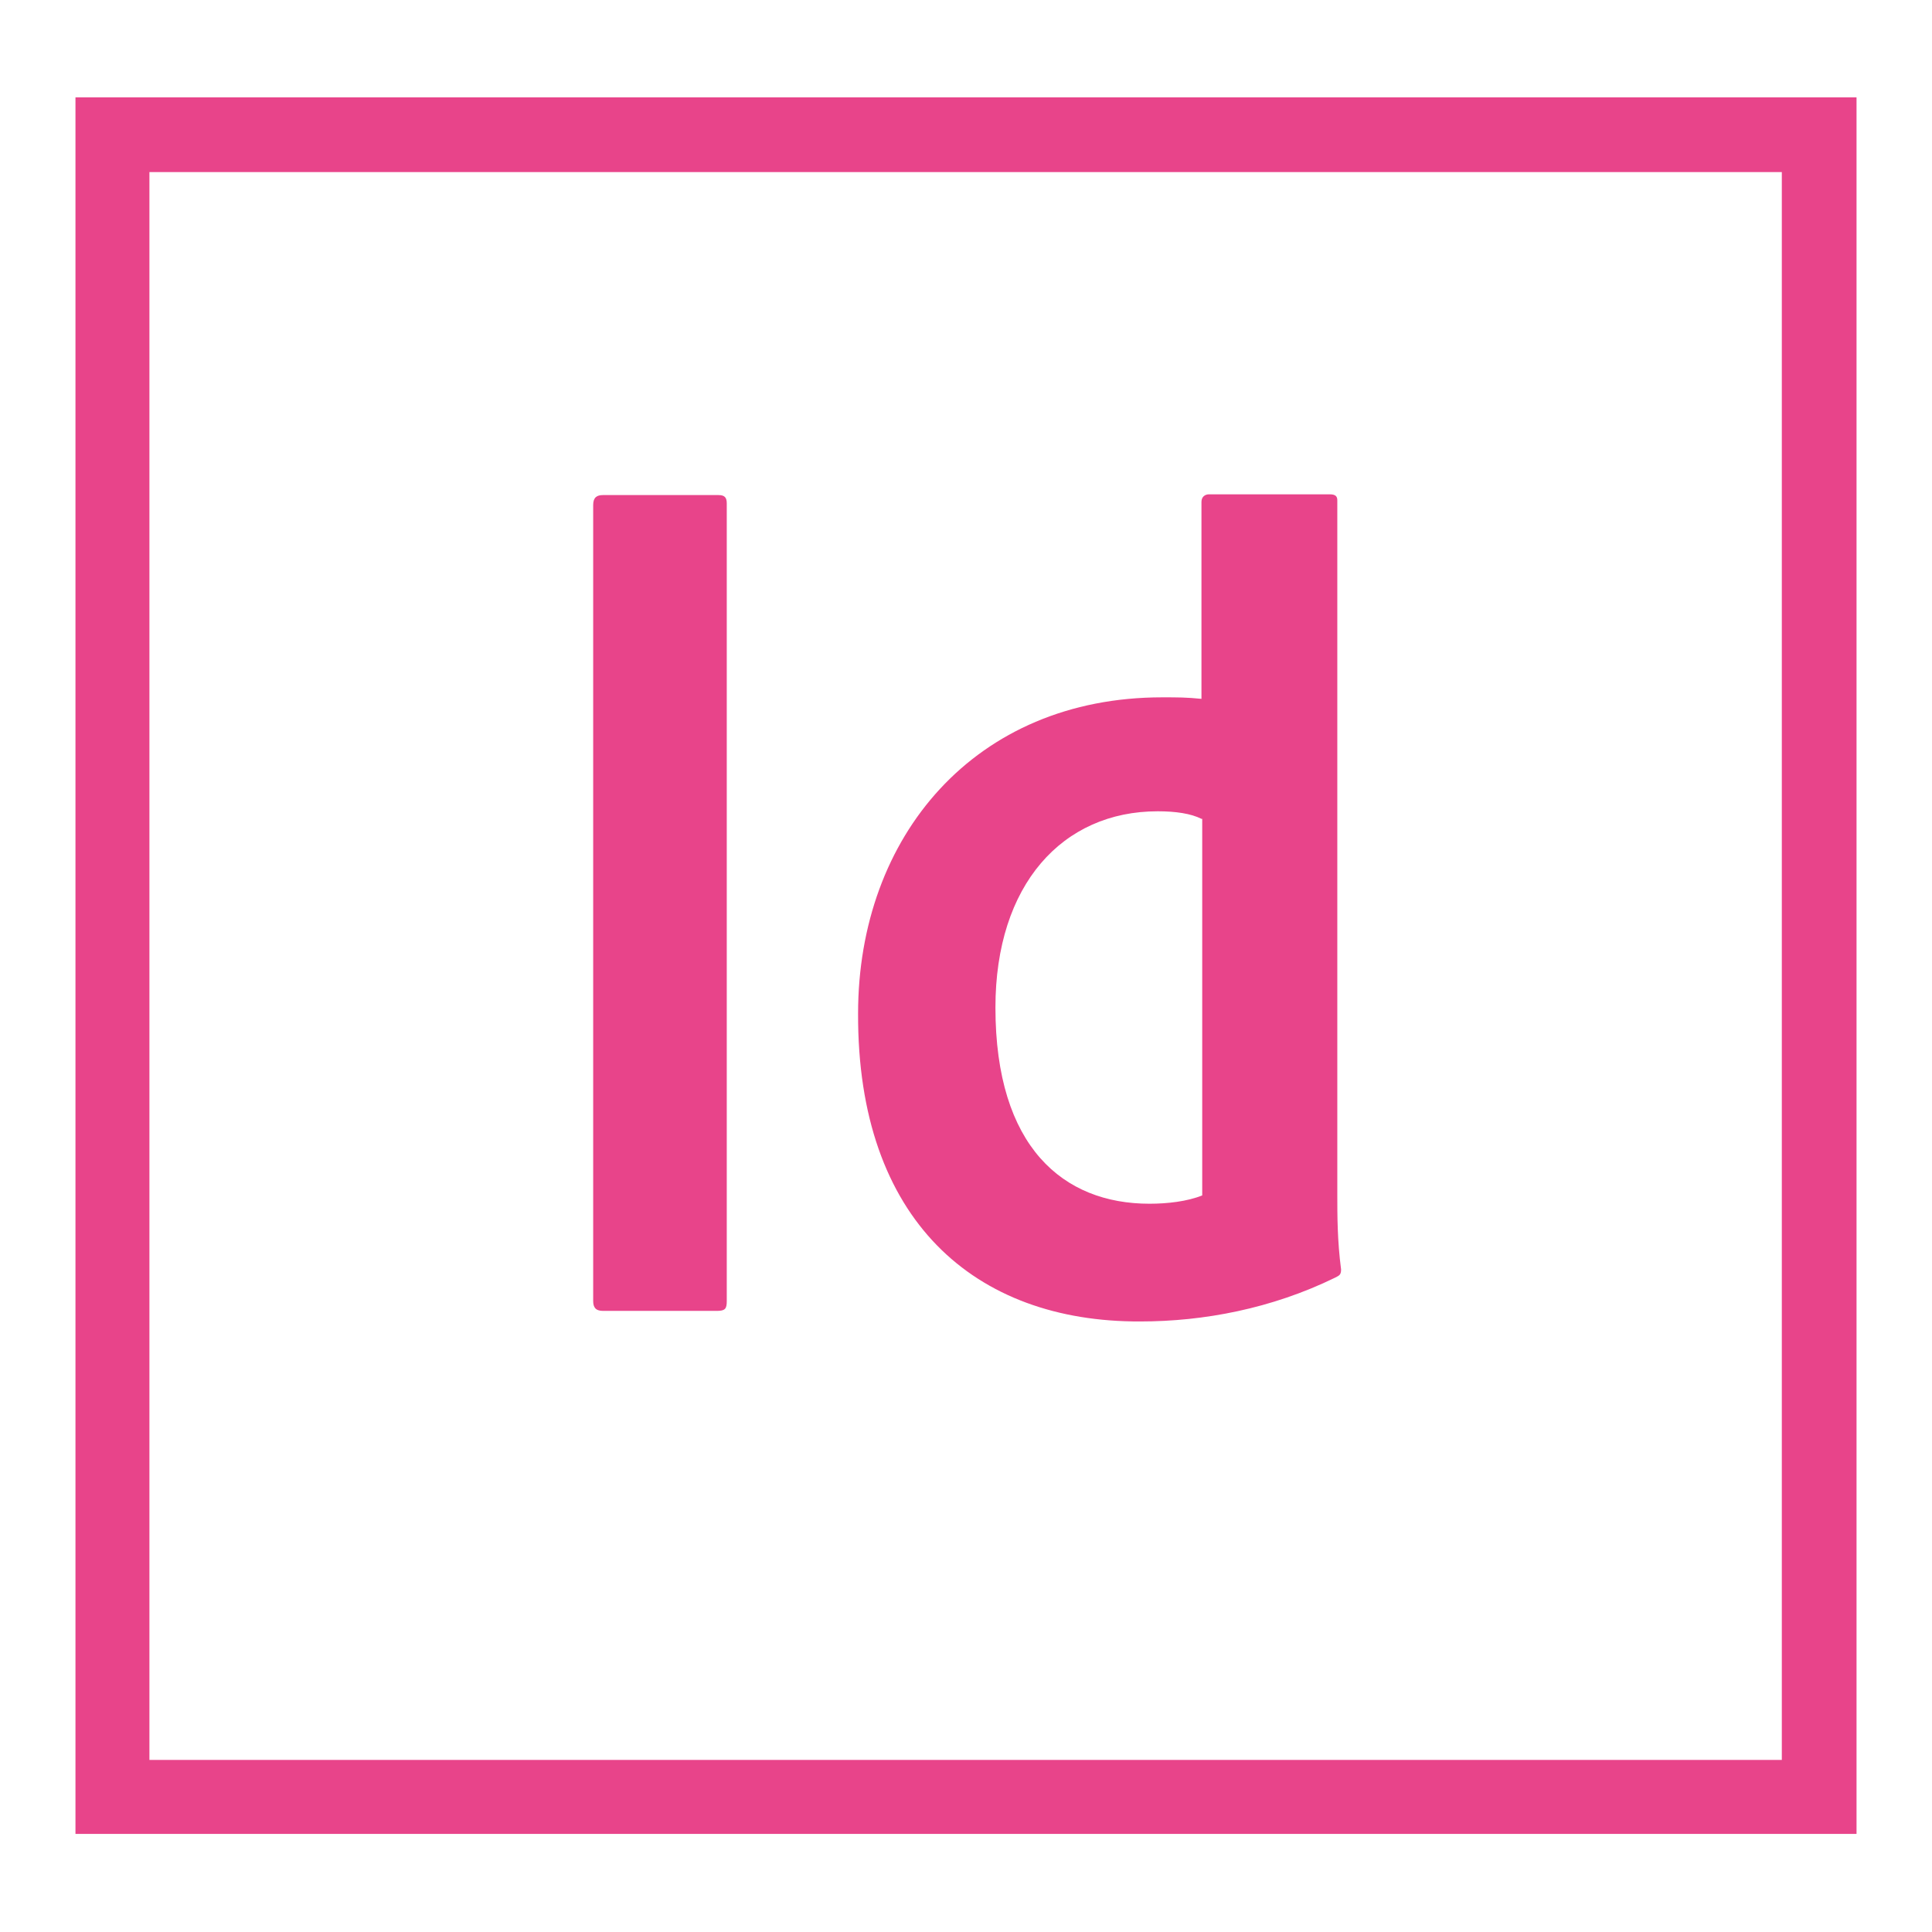 <?xml version="1.0" encoding="utf-8"?>
<!-- Svg Vector Icons : http://www.onlinewebfonts.com/icon -->
<!DOCTYPE svg PUBLIC "-//W3C//DTD SVG 1.1//EN" "http://www.w3.org/Graphics/SVG/1.1/DTD/svg11.dtd">
<svg version="1.1" xmlns="http://www.w3.org/2000/svg" xmlns:xlink="http://www.w3.org/1999/xlink" x="0px" y="0px" viewBox="0 0 256 256" enable-background="new 0 0 256 256" xml:space="preserve">
<g> <path fill="#e8448a" d="M10,12.9v230.1h236V12.9H10z M19.8,22.8h216.3v210.4H19.8V22.8z M96.3,172.4c0,1-0.2,1.3-1.3,1.3H79.9 c-1,0-1.3-0.5-1.3-1.3V66.9c0-1,0.5-1.3,1.3-1.3h15.3c0.8,0,1.1,0.3,1.1,1.1V172.4z M113.7,134.3c0-23.5,15.5-41.9,40.3-41.9 c2.1,0,3.2,0,5.2,0.2V66.5c0-0.7,0.5-1,1-1h16c0.8,0,1,0.3,1,0.8v92c0,2.7,0,6.1,0.5,9.9c0,0.7-0.2,0.8-0.8,1.1 c-8.4,4.1-17.4,5.8-25.8,5.8C129.2,175.2,113.6,161.7,113.7,134.3L113.7,134.3L113.7,134.3z M159.2,108.5c-1.4-0.7-3.4-1-5.8-1 c-12.6,0-21.5,9.7-21.5,26c0,18.5,9,26,20.4,26c2.4,0,5-0.3,7-1.1V108.5z"/></g>
</svg>